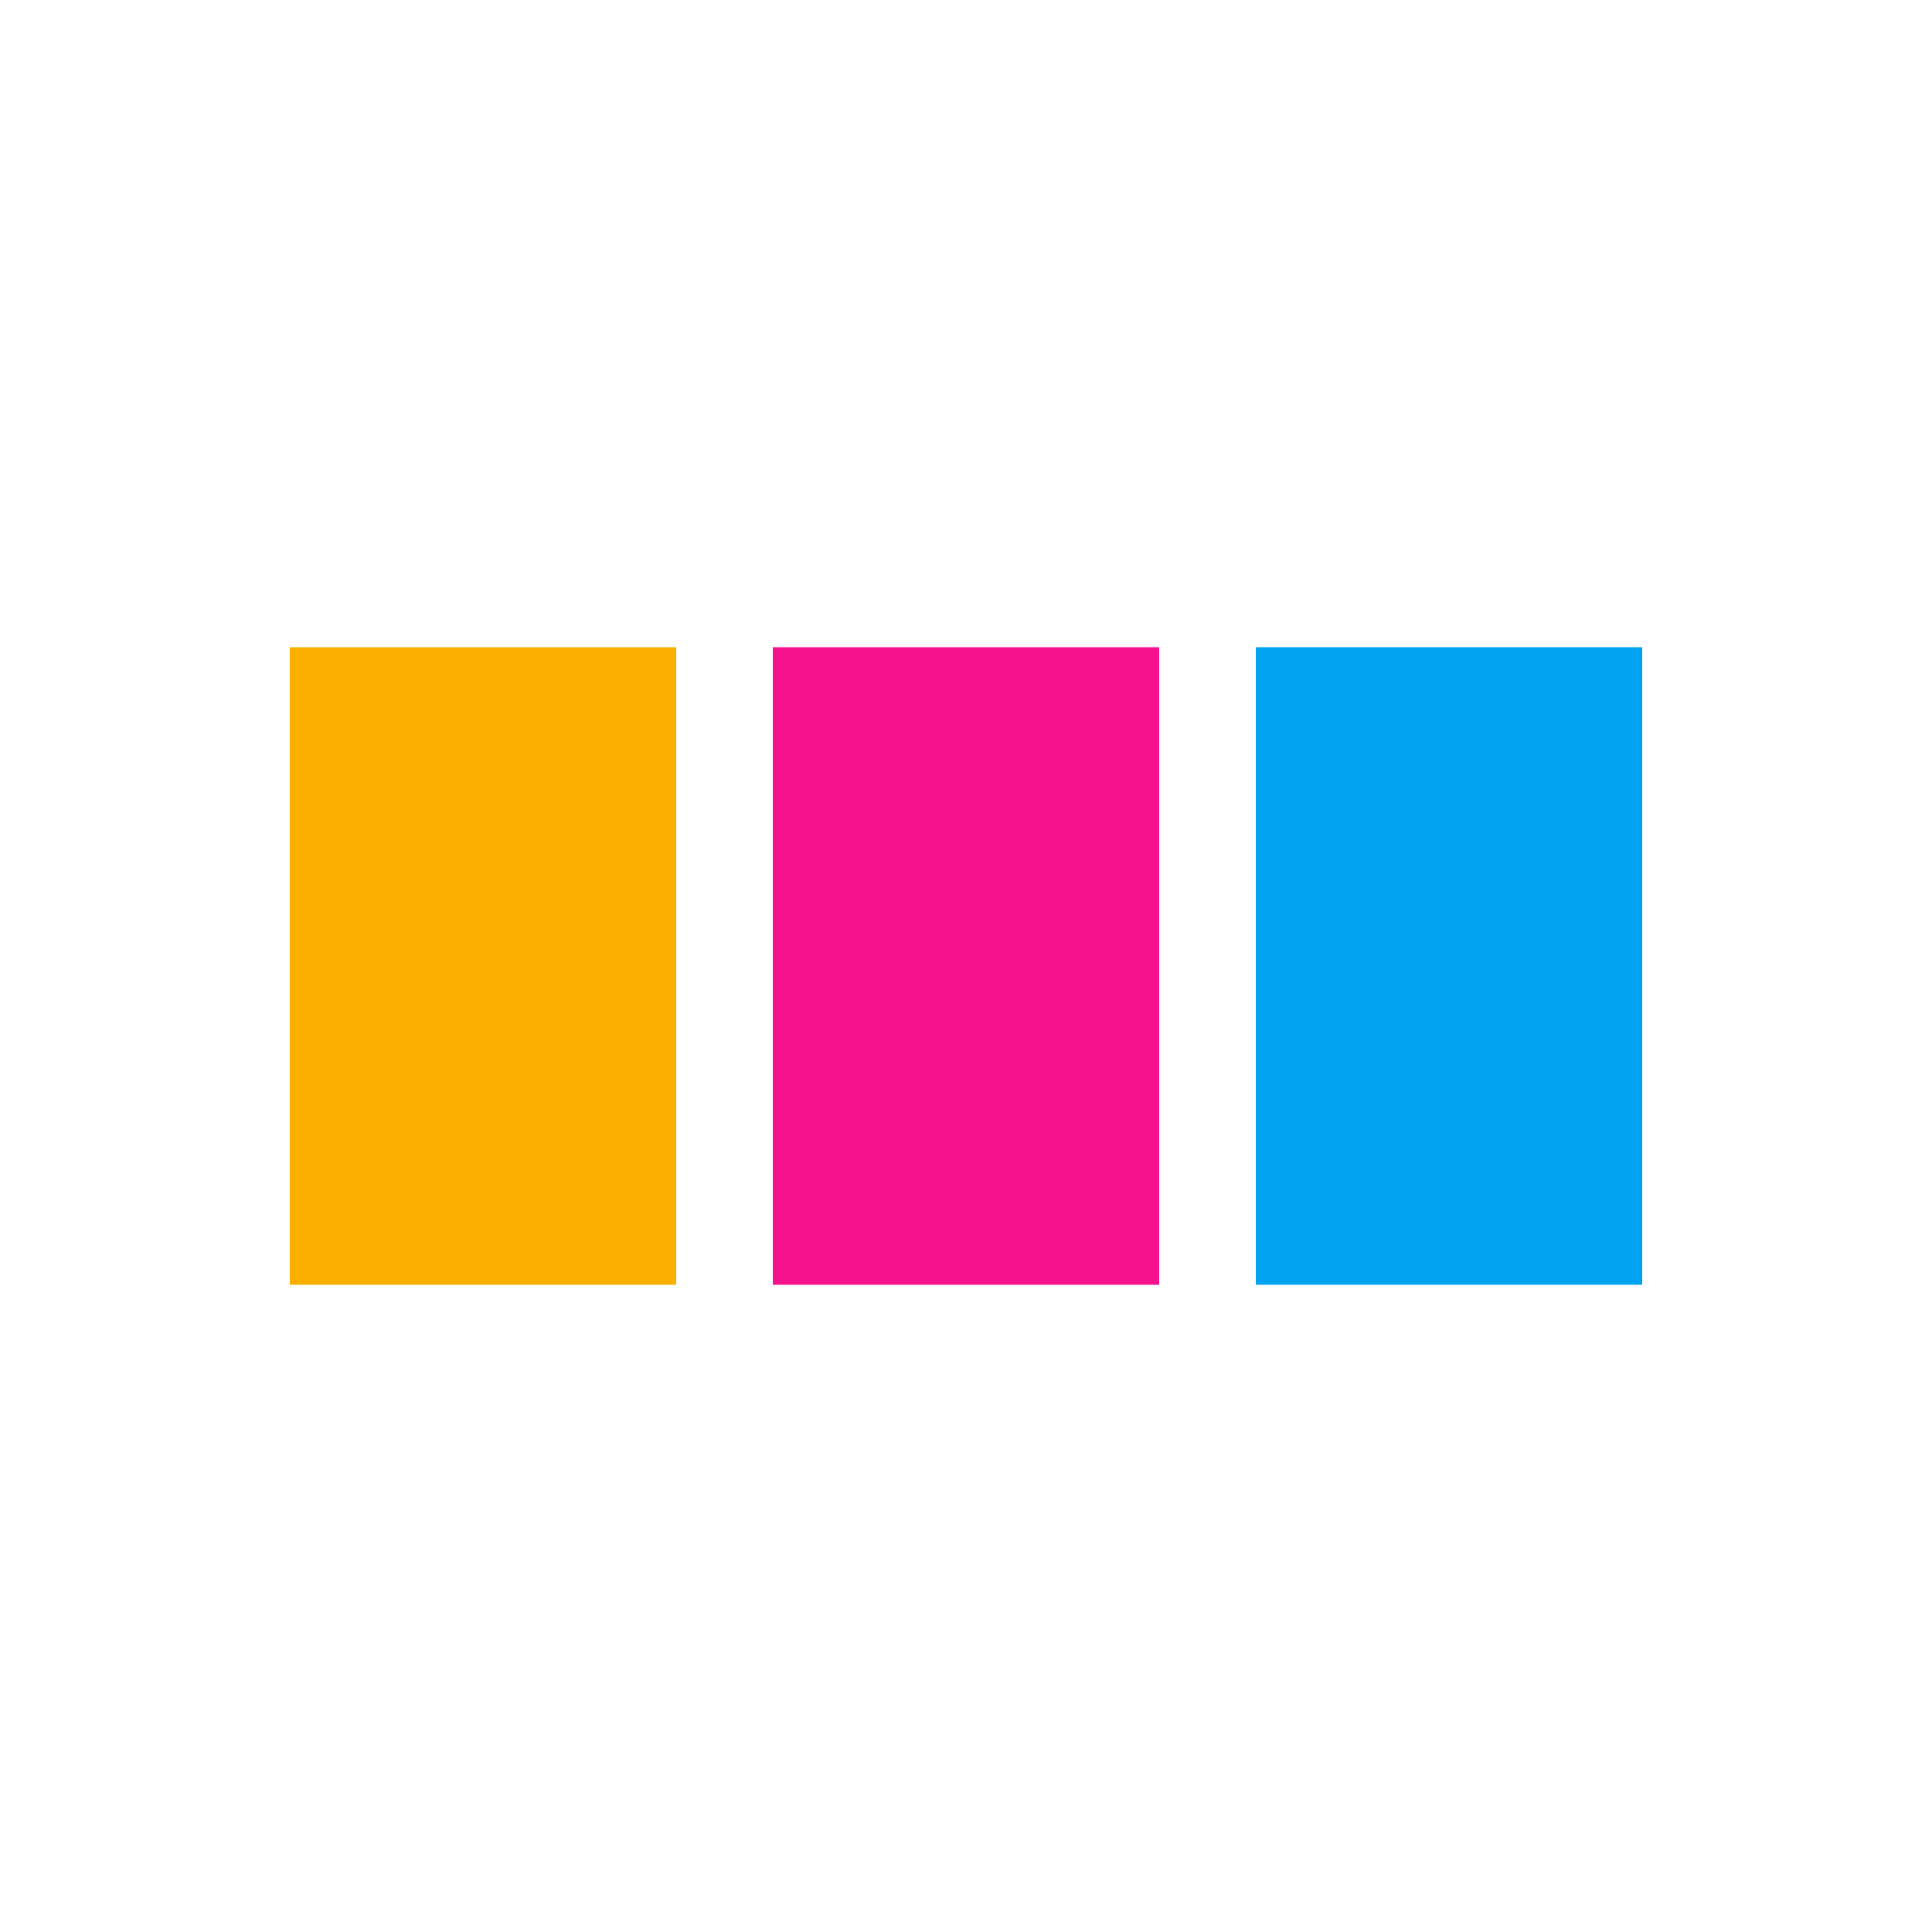 <?xml version="1.0" encoding="utf-8"?>
<svg xmlns="http://www.w3.org/2000/svg" xmlns:xlink="http://www.w3.org/1999/xlink" style="margin: auto; background: rgb(241, 242, 243); display: block; shape-rendering: auto;" width="44px" height="44px" viewBox="0 0 100 100" preserveAspectRatio="xMidYMid">
<rect x="15" y="33.5" width="20" height="33" fill="#fbb000">
  <animate attributeName="y" repeatCount="indefinite" dur="1.449s" calcMode="spline" keyTimes="0;0.5;1" values="23.6;33.5;33.5" keySplines="0 0.5 0.5 1;0 0.5 0.5 1" begin="-0.29s"></animate>
  <animate attributeName="height" repeatCount="indefinite" dur="1.449s" calcMode="spline" keyTimes="0;0.5;1" values="52.8;33;33" keySplines="0 0.5 0.5 1;0 0.5 0.5 1" begin="-0.29s"></animate>
</rect>
<rect x="40" y="33.5" width="20" height="33" fill="#f6128d">
  <animate attributeName="y" repeatCount="indefinite" dur="1.449s" calcMode="spline" keyTimes="0;0.5;1" values="26.075;33.5;33.5" keySplines="0 0.5 0.5 1;0 0.5 0.5 1" begin="-0.145s"></animate>
  <animate attributeName="height" repeatCount="indefinite" dur="1.449s" calcMode="spline" keyTimes="0;0.5;1" values="47.85;33;33" keySplines="0 0.5 0.5 1;0 0.5 0.5 1" begin="-0.145s"></animate>
</rect>
<rect x="65" y="33.5" width="20" height="33" fill="#01a2f0">
  <animate attributeName="y" repeatCount="indefinite" dur="1.449s" calcMode="spline" keyTimes="0;0.5;1" values="26.075;33.5;33.5" keySplines="0 0.5 0.5 1;0 0.5 0.5 1"></animate>
  <animate attributeName="height" repeatCount="indefinite" dur="1.449s" calcMode="spline" keyTimes="0;0.5;1" values="47.85;33;33" keySplines="0 0.5 0.5 1;0 0.5 0.5 1"></animate>
</rect>
<!-- [ldio] generated by https://loading.io/ --></svg>